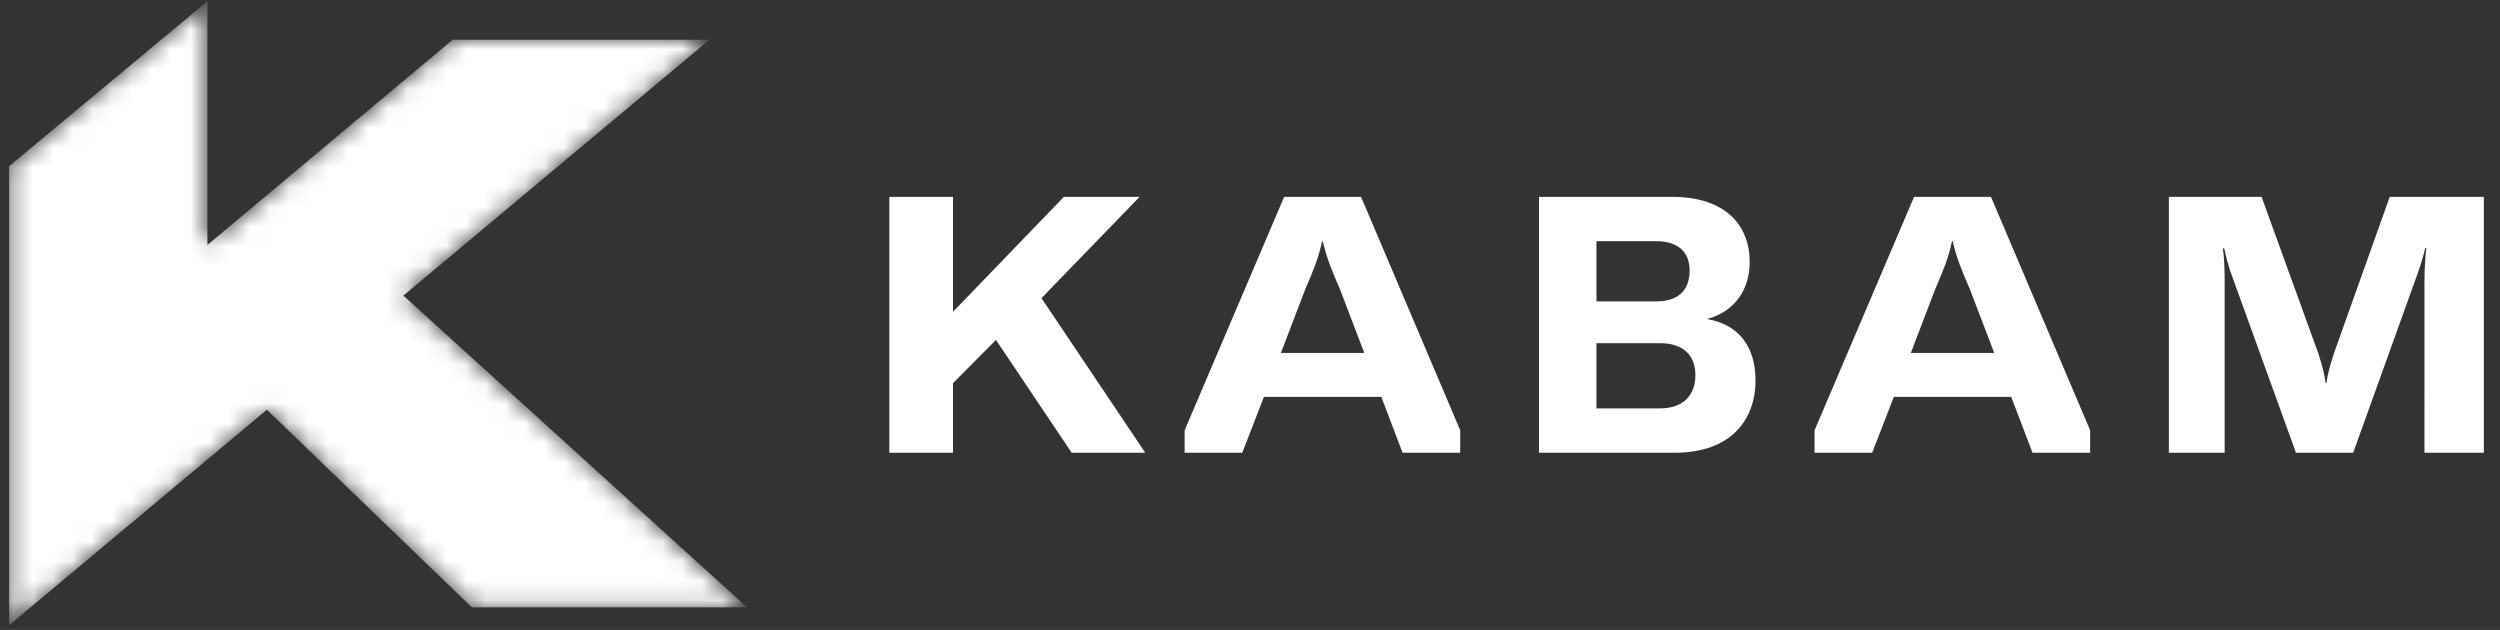 <svg xmlns="http://www.w3.org/2000/svg" xmlns:xlink="http://www.w3.org/1999/xlink" width="127" height="32" viewBox="0 0 127 32">
    <rect x="0" y="0" width="127" height="32" fill="#333333" stroke="none"/>
    <defs>
        <path id="prefix__a" d="M35.86 2.019L22.814 2.019 10.357 12.443 10.357 0.061 0.282 8.444 0.282 31.762 13.377 20.815 23.792 30.854 37.772 30.854 20.311 15.017 35.86 2.019"/>
    </defs>
    <g fill="none" fill-rule="evenodd">
        <g transform="translate(.18)">
            <mask id="prefix__b" fill="#fff">
                <use xlink:href="#prefix__a"/>
            </mask>
            <path fill="#FFF" d="M35.86 2.019L22.814 2.019 10.357 12.443 10.357 0.061 0.282 8.444 0.282 31.762 13.377 20.815 23.792 30.854 37.772 30.854 20.311 15.017 35.86 2.019" mask="url(#prefix__b)"/>
        </g>
        <path fill="#FFFFFE" d="M57.891 10L54.045 10 48.411 15.841 48.411 10 45.179 10 45.179 23 48.411 23 48.411 19.466 50.596 17.269 54.442 23 58.179 23 52.907 15.145 57.891 10M65.07 17.928l1.247-3.26c.404-.933.66-1.537.844-2.416h.037c.202.879.458 1.483.862 2.417l1.247 3.259H65.07zM65.235 10l-5.056 11.861V23h2.928l1.1-2.838h5.963L71.252 23h2.927v-1.142L69.142 10h-3.907zM84.3 20.748H81.1v-3.314h3.231c1.208 0 1.796.64 1.796 1.63 0 .97-.572 1.684-1.829 1.684zM81.1 12.252h3.035c1.24 0 1.698.678 1.698 1.483 0 .843-.408 1.575-1.698 1.575h-3.035v-3.058zm5.614 3.955c1.436-.384 2.17-1.52 2.17-2.893 0-1.886-1.24-3.314-3.949-3.314H78.18v13h6.888c2.84 0 4.112-1.648 4.112-3.68 0-1.703-.848-2.838-2.464-3.113zM121.398 10l-2.833 7.947c-.183.567-.33 1.08-.385 1.52h-.037c-.055-.44-.184-.935-.368-1.502L114.888 10h-4.709v13h2.833v-8.697c0-.604-.018-1.208-.092-1.685h.074c.073.403.239 1.008.422 1.483L116.635 23h2.906l3.2-8.899c.183-.475.385-1.153.46-1.501h.054c-.055.55-.092 1.153-.092 1.703V23h3.016V10h-4.781M97.07 17.928l1.247-3.26c.404-.933.66-1.537.844-2.416h.037c.202.879.458 1.483.862 2.417l1.247 3.259H97.07zM97.235 10l-5.056 11.861V23h2.928l1.1-2.838h5.962L103.252 23h2.927v-1.142L101.142 10h-3.907z"/>
    </g>
</svg>
